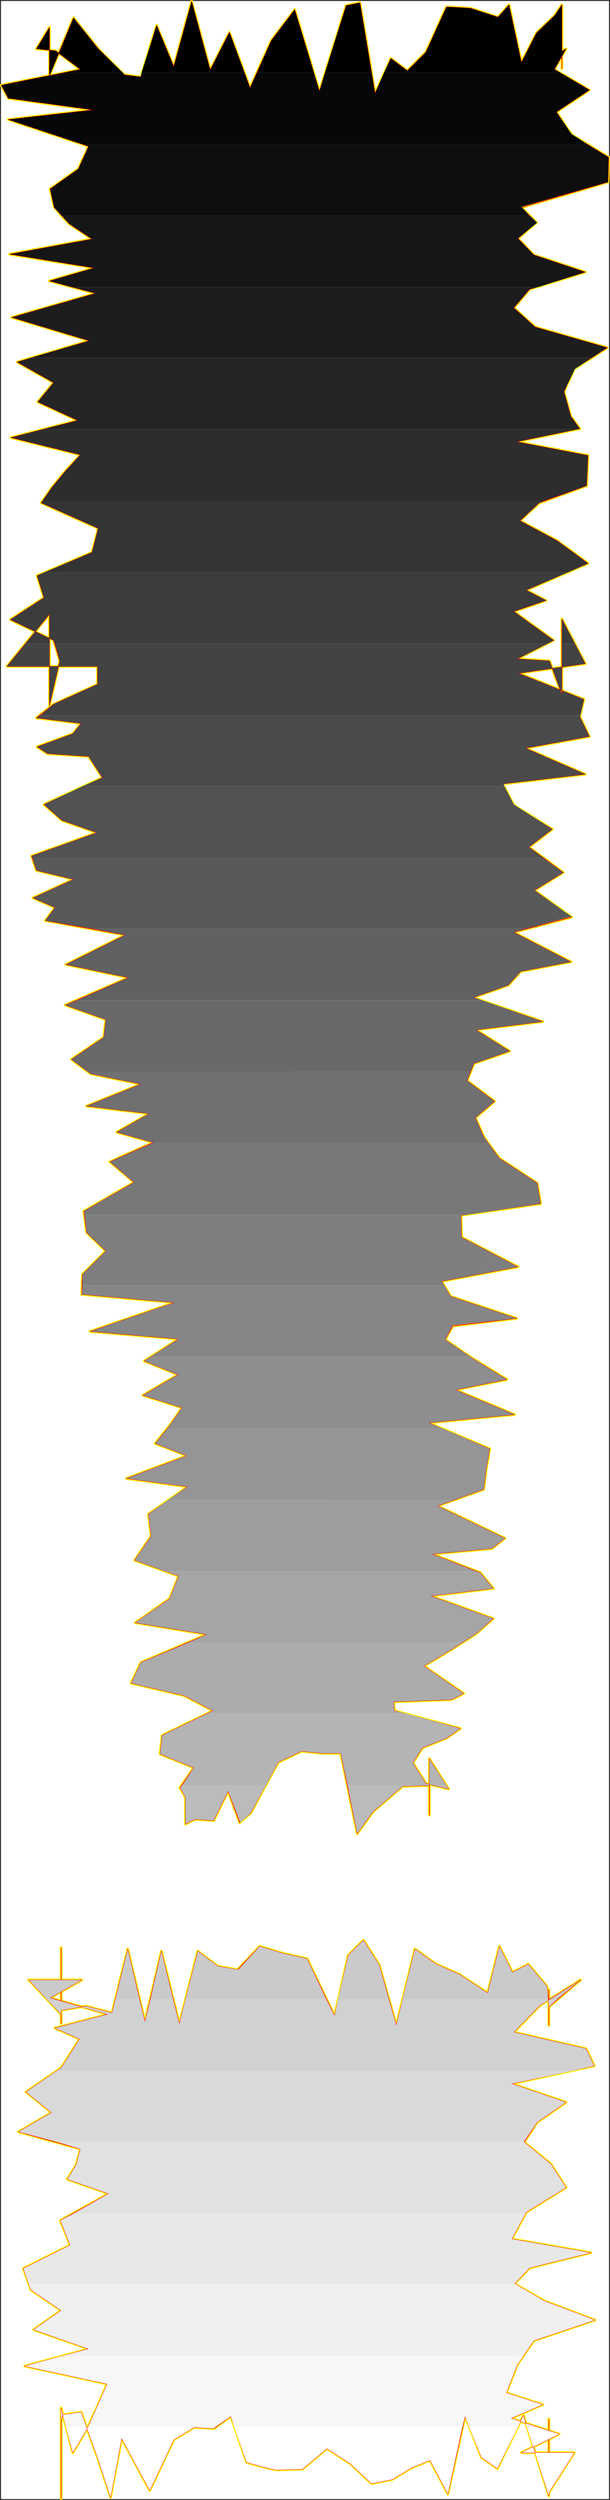 <?xml version="1.0" encoding="UTF-8" standalone="no"?>
<svg
   version="1.0"
   width="37.972mm"
   height="155.582mm"
   id="svg53"
   sodipodi:docname="Charcoal Normal Punc 01.wmf"
   xmlns:inkscape="http://www.inkscape.org/namespaces/inkscape"
   xmlns:sodipodi="http://sodipodi.sourceforge.net/DTD/sodipodi-0.dtd"
   xmlns="http://www.w3.org/2000/svg"
   xmlns:svg="http://www.w3.org/2000/svg">
  <rect width="100%" height="100%" fill="#333333" stroke="none"/>
  <sodipodi:namedview
     id="namedview53"
     pagecolor="#ffffff"
     bordercolor="#000000"
     borderopacity="0.25"
     inkscape:showpageshadow="2"
     inkscape:pageopacity="0.0"
     inkscape:pagecheckerboard="0"
     inkscape:deskcolor="#d1d1d1"
     inkscape:document-units="mm" />
  <defs
     id="defs1">
    <pattern
       id="WMFhbasepattern"
       patternUnits="userSpaceOnUse"
       width="6"
       height="6"
       x="0"
       y="0" />
  </defs>
  <path
     style="fill:#ffffff;fill-opacity:1;fill-rule:evenodd;stroke:#ffffff;stroke-width:0.162px;stroke-linecap:round;stroke-linejoin:round;stroke-miterlimit:4;stroke-dasharray:none;stroke-opacity:1"
     d="M 0.323,0.323 V 587.707 H 143.192 V 0.323 v 0 z"
     id="path1" />
  <path
     style="fill:none;stroke:#ffff00;stroke-width:0.646px;stroke-linecap:round;stroke-linejoin:round;stroke-miterlimit:4;stroke-dasharray:none;stroke-opacity:1"
     d="m 14.061,155.451 -1.455,-4.848 -10.182,-4.848 7.919,-5.171 -1.616,-5.171 12.929,-5.494 1.455,-5.656 -13.414,-5.979 2.586,-3.717 3.071,-3.717 3.556,-3.878 L 2.586,102.933 18.263,98.894 8.889,94.531 12.606,90.006 4.04,85.158 21.01,80.149 2.747,74.655 22.465,68.999 11.636,66.091 22.141,63.02 2.263,59.789 21.657,56.234 16.323,52.679 12.768,48.8 11.798,44.438 18.424,39.751 20.848,34.419 1.939,28.117 21.98,25.855 1.939,23.107 0.323,20.037 18.909,16.321 13.091,11.958 8.566,11.473 11.636,6.464 V 17.452 21.653 17.775 l 5.657,-13.574 5.818,7.272 6.141,6.14 3.879,0.485 3.717,-12.119 4.04,9.695 4.202,-15.351 4.364,16.159 4.525,-8.888 4.848,13.089 5.01,-11.15 5.495,-7.272 5.818,19.229 6.303,-20.199 3.232,-0.646 3.556,21.33 3.717,-8.241 3.879,2.909 4.364,-4.363 4.848,-10.665 5.657,0.323"
     id="path2" />
  <path
     style="fill:none;stroke:#ffff00;stroke-width:0.646px;stroke-linecap:round;stroke-linejoin:round;stroke-miterlimit:4;stroke-dasharray:none;stroke-opacity:1"
     d="m 110.707,1.939 6.465,2.101 2.586,-2.909 2.909,13.574 3.556,-6.948 4.364,-4.201 1.616,-2.424 v 6.302 4.686 4.04 -4.04 l 0.97,-0.646 -2.747,4.848 8.242,4.848 -7.758,5.171 3.556,5.333 8.727,5.333 -0.162,5.817 -20.364,5.979 3.556,3.555 -4.364,3.717 3.717,3.878 12.121,4.04 -13.091,4.04 -3.717,4.363 5.01,4.525 16.97,4.848 -7.758,5.009 -2.424,5.333 1.616,5.817 2.101,2.909 -14.869,3.07 16.808,3.232 -0.162,3.555 -0.162,3.555 -11.152,4.04 -4.525,4.201 8.727,4.686 7.273,5.333 -14.545,6.302 4.687,2.424 -7.596,2.585 4.202,3.07 5.172,3.717 -8.566,4.363 7.596,0.485 2.909,7.918 v -16.805 -0.97 l 5.495,10.503 -15.677,2.262 15.354,6.14 -0.97,4.04 2.263,4.686 -15.03,2.747 14.061,6.14 -19.394,2.262 2.586,5.009 9.05,5.656 -5.495,4.201"
     id="path3" />
  <path
     style="fill:none;stroke:#ffff00;stroke-width:0.646px;stroke-linecap:round;stroke-linejoin:round;stroke-miterlimit:4;stroke-dasharray:none;stroke-opacity:1"
     d="m 124.444,199.242 8.081,5.979 -6.788,4.201 8.727,6.302 -13.576,3.555 13.414,6.948 -11.798,2.262 -2.909,3.232 -8.242,2.909 16.323,5.656 -15.677,1.939 7.919,5.009 -8.404,2.909 -1.616,4.04 6.465,4.848 -4.525,3.878 2.101,4.686 3.556,4.848 8.889,5.817 0.808,4.848 -18.747,2.747 0.162,5.171 13.253,6.948 -17.939,3.393 2.101,3.555 15.515,5.171 -15.03,1.778 -1.778,3.232 6.626,4.525 7.919,4.848 -12.121,2.424 13.899,5.817 -20.202,1.939 14.384,6.14 -0.808,4.525 -0.646,5.009 -10.828,3.878 15.838,7.595 -3.071,2.424 -14.061,1.293 11.313,4.363 3.071,3.717 -14.707,1.778 14.707,5.332 -4.04,3.555 -5.495,3.555 -6.788,4.04 9.374,6.464 -2.909,1.454 -13.576,0.485 0.162,2.101 15.515,4.201 -3.232,2.262 -5.657,2.262 -2.263,3.555 3.071,4.848 5.333,1.293 -4.525,-7.11 v 13.25 -9.857"
     id="path4" />
  <path
     style="fill:none;stroke:#ffff00;stroke-width:0.646px;stroke-linecap:round;stroke-linejoin:round;stroke-miterlimit:4;stroke-dasharray:none;stroke-opacity:1"
     d="m 101.01,417.067 v -1.616 4.525 l -6.303,0.162 -6.949,5.979 -3.717,5.171 -3.879,-18.906 h -4.364 l -4.848,-0.485 -5.495,2.585 -6.465,11.958 -2.586,2.262 -2.747,-7.433 -3.394,6.948 -4.364,-0.323 -2.263,1.131 v -6.302 l -1.293,-2.262 3.232,-4.686 -7.919,-3.232 0.485,-4.363 11.96,-5.817 -6.788,-3.555 -12.444,-2.909 2.263,-4.848 15.515,-6.625 -16.808,-2.747 8.081,-5.656 2.101,-5.332 -10.343,-3.717 3.879,-5.656 -0.646,-5.171 9.212,-6.464 -14.384,-1.939 14.222,-5.333 -7.434,-2.909 3.394,-4.201 2.909,-4.201 -9.212,-2.909 8.242,-4.848 -7.919,-3.232 8.081,-5.171 -20.848,-1.778 19.879,-6.787 -21.818,-1.939 0.162,-4.686 5.495,-5.494 -4.525,-4.363 -0.646,-5.009 11.798,-6.787 -5.657,-4.848 10.182,-4.525 -8.566,-2.424 7.596,-4.363 -14.707,-1.778 12.768,-5.171 -11.798,-2.424 -4.525,-3.393 7.596,-5.171 0.485,-4.201"
     id="path5" />
  <path
     style="fill:none;stroke:#ffff00;stroke-width:0.646px;stroke-linecap:round;stroke-linejoin:round;stroke-miterlimit:4;stroke-dasharray:none;stroke-opacity:1"
     d="m 24.889,239.801 -9.535,-3.393 14.869,-6.464 -14.707,-3.07 13.899,-6.948 -18.747,-3.393 2.263,-3.07 -5.172,-2.262 9.535,-4.363 -8.727,-2.101 -1.131,-3.393 15.354,-5.494 -8.242,-2.909 -4.202,-3.717 13.737,-6.302 -3.232,-5.009 -9.697,-0.646 -2.424,-1.616 8.404,-3.07 1.939,-2.424 -10.505,-1.293 4.04,-3.232 10.343,-4.686 v -4.201 H 1.616 L 11.636,144.462 v 12.119 -8.888 18.26 l 2.424,-10.503"
     id="path6" />
  <path
     style="fill:none;stroke:#ffff00;stroke-width:0.646px;stroke-linecap:round;stroke-linejoin:round;stroke-miterlimit:4;stroke-dasharray:none;stroke-opacity:1"
     d="m 14.061,155.451 -1.455,-4.848 -10.182,-4.848 7.919,-5.171 -1.616,-5.171 12.929,-5.494 1.455,-5.656 -13.414,-5.979 2.586,-3.717 3.071,-3.717 3.556,-3.878 L 2.586,102.933 18.263,98.894 8.889,94.531 12.606,90.006 4.04,85.158 21.01,80.149 2.747,74.655 22.465,68.999 11.636,66.091 22.141,63.02 2.263,59.789 21.657,56.234 16.323,52.679 12.768,48.8 11.798,44.438 18.424,39.751 20.848,34.419 1.939,28.117 21.98,25.855 1.939,23.107 0.323,20.037 18.909,16.321 13.091,11.958 8.566,11.473 11.636,6.464 V 17.452 21.653 17.775 l 5.657,-13.574 5.818,7.272 6.141,6.14 3.879,0.485 3.717,-12.119 4.04,9.695 4.202,-15.351 4.364,16.159 4.525,-8.888 4.848,13.089 5.01,-11.15 5.495,-7.272 5.818,19.229 6.303,-20.199 3.232,-0.646 3.556,21.33 3.717,-8.241 3.879,2.909 4.364,-4.363 4.848,-10.665 5.657,0.323 6.465,2.101 2.586,-2.909 2.909,13.574 3.556,-6.948 4.364,-4.201 1.616,-2.424 v 6.302 4.686 4.04 -4.04 l 0.97,-0.646 -2.747,4.848 8.242,4.848 -7.758,5.171 3.556,5.333 8.727,5.333 -0.162,5.817 -20.364,5.979 3.556,3.555 -4.364,3.717 3.717,3.878 12.121,4.04 -13.091,4.04 -3.717,4.363 5.01,4.525 16.97,4.848 -7.758,5.009 -2.424,5.333 1.616,5.817 2.101,2.909 -14.869,3.07 16.808,3.232 -0.162,3.555 -0.162,3.555 -11.152,4.04 -4.525,4.201 8.727,4.686 7.273,5.333 -14.545,6.302 4.687,2.424 -7.596,2.585 4.202,3.07 5.172,3.717 -8.566,4.363 7.596,0.485 2.909,7.918 v -16.805 -0.97 l 5.495,10.503 -15.677,2.262 15.354,6.14 -0.97,4.04 2.263,4.686 -15.03,2.747 14.061,6.14 -19.394,2.262 2.586,5.009 9.05,5.656 -5.495,4.201 8.081,5.979 -6.788,4.201 8.727,6.302 -13.576,3.555 13.414,6.948 -11.798,2.262 -2.909,3.232 -8.242,2.909 16.323,5.656 -15.677,1.939 7.919,5.009 -8.404,2.909 -1.616,4.04 6.465,4.848 -4.525,3.878 2.101,4.686 3.556,4.848 8.889,5.817 0.808,4.848 -18.747,2.747 0.162,5.171 13.253,6.948 -17.939,3.393 2.101,3.555 15.515,5.171 -15.03,1.778 -1.778,3.232 6.626,4.525 7.919,4.848 -12.121,2.424 13.899,5.817 -20.202,1.939 14.384,6.14 -0.808,4.525 -0.646,5.009 -10.828,3.878 15.838,7.595 -3.071,2.424 -14.061,1.293 11.313,4.363 3.071,3.717 -14.707,1.778 14.707,5.332 -4.04,3.555 -5.495,3.555 -6.788,4.04 9.374,6.464 -2.909,1.454 -13.576,0.485 0.162,2.101 15.515,4.201 -3.232,2.262 -5.657,2.262 -2.263,3.555 3.071,4.848 5.333,1.293 -4.525,-7.11 v 13.25 -9.857 -1.616 4.525 l -6.303,0.162 -6.949,5.979 -3.717,5.171 -3.879,-18.906 h -4.364 l -4.848,-0.485 -5.495,2.585 -6.465,11.958 -2.586,2.262 -2.747,-7.433 -3.394,6.948 -4.364,-0.323 -2.263,1.131 v -6.302 l -1.293,-2.262 3.232,-4.686 -7.919,-3.232 0.485,-4.363 11.96,-5.817 -6.788,-3.555 -12.444,-2.909 2.263,-4.848 15.515,-6.625 -16.808,-2.747 8.081,-5.656 2.101,-5.332 -10.343,-3.717 3.879,-5.656 -0.646,-5.171 9.212,-6.464 -14.384,-1.939 14.222,-5.333 -7.434,-2.909 3.394,-4.201 2.909,-4.201 -9.212,-2.909 8.242,-4.848 -7.919,-3.232 8.081,-5.171 -20.848,-1.778 19.879,-6.787 -21.818,-1.939 0.162,-4.686 5.495,-5.494 -4.525,-4.363 -0.646,-5.009 11.798,-6.787 -5.657,-4.848 10.182,-4.525 -8.566,-2.424 7.596,-4.363 -14.707,-1.778 12.768,-5.171 -11.798,-2.424 -4.525,-3.393 7.596,-5.171 0.485,-4.201 -9.535,-3.393 14.869,-6.464 -14.707,-3.07 13.899,-6.948 -18.747,-3.393 2.263,-3.07 -5.172,-2.262 9.535,-4.363 -8.727,-2.101 -1.131,-3.393 15.354,-5.494 -8.242,-2.909 -4.202,-3.717 13.737,-6.302 -3.232,-5.009 -9.697,-0.646 -2.424,-1.616 8.404,-3.07 1.939,-2.424 -10.505,-1.293 4.04,-3.232 10.343,-4.686 v -4.201 H 1.616 L 11.636,144.462 v 12.119 -8.888 18.26 l 2.424,-10.503"
     id="path7" />
  <path
     style="fill:none;stroke:#ffff00;stroke-width:0.646px;stroke-linecap:round;stroke-linejoin:round;stroke-miterlimit:4;stroke-dasharray:none;stroke-opacity:1"
     d="m 17.131,576.88 3.556,-5.979 2.909,-6.464 1.616,-3.717 -19.394,-4.201 15.03,-4.04 -12.929,-4.525 6.465,-4.525 -7.111,-4.848 -1.778,-5.009 10.99,-5.494 -2.263,-5.817 11.313,-6.302 -9.697,-3.393 2.101,-3.393 0.97,-3.717 -14.545,-4.04 7.758,-4.525 -5.98,-4.848 8.242,-5.656 4.364,-6.787 -5.818,-2.585 12.444,-3.232 -13.576,-3.878 7.434,-4.201 H 6.788 l 7.596,8.08 v -15.674 17.775 -3.07 l 5.818,-0.97 6.141,1.616 3.717,-15.028 4.04,17.129 3.879,-16.644 4.202,17.129 4.364,-17.129 4.687,3.555 4.687,0.808 5.172,-5.494 5.333,1.616 5.818,1.293 6.465,13.412 3.232,-14.22 3.556,-3.555 3.717,5.817 4.04,14.22 4.364,-17.937 5.01,3.555 5.495,2.424 6.626,4.363 2.747,-10.988 3.071,6.14 3.717,-1.939 4.364,5.171 0.485,4.686 v -3.878 8.403 -4.363 l 7.434,-6.302"
     id="path8" />
  <path
     style="fill:none;stroke:#ffff00;stroke-width:0.646px;stroke-linecap:round;stroke-linejoin:round;stroke-miterlimit:4;stroke-dasharray:none;stroke-opacity:1"
     d="m 136.566,465.706 -9.535,5.979 -6.141,6.302 16.97,3.878 1.939,4.04 -19.394,4.201 12.768,4.363 -6.788,4.686 -3.071,4.686 6.303,5.171 3.556,5.494 -9.374,5.817 -3.394,6.302 18.586,3.232 -14.384,3.555 -3.556,3.717 6.949,4.04 11.96,4.525 -14.384,4.848 -3.879,5.656 -2.586,6.625 8.566,2.747 -7.434,3.232 11.313,3.717 -8.889,4.363 h 12.444 l -5.98,9.372 v -4.04 -13.25 18.098 l -5.98,-18.906 -6.141,12.443 -3.717,-2.585 -3.879,-9.695 -4.04,18.26 -4.202,-7.918 -4.364,1.778 -4.525,2.747 -4.848,0.97 -5.01,-4.686 -5.495,-3.555 -5.818,4.848 -6.303,0.162 -3.394,-0.808 -3.394,-0.97 -3.717,-10.827 -4.04,2.909 -4.525,-0.323 -4.848,2.909 -5.657,11.958 -6.626,-12.281 -2.586,13.897 -3.071,-9.372 -3.879,-10.665 -4.364,0.646 -0.323,1.454 v -0.646 18.906 -21.33 l 2.747,10.503"
     id="path9" />
  <path
     style="fill:none;stroke:#ffff00;stroke-width:0.646px;stroke-linecap:round;stroke-linejoin:round;stroke-miterlimit:4;stroke-dasharray:none;stroke-opacity:1"
     d="m 17.131,576.88 3.556,-5.979 2.909,-6.464 1.616,-3.717 -19.394,-4.201 15.03,-4.04 -12.929,-4.525 6.465,-4.525 -7.111,-4.848 -1.778,-5.009 10.99,-5.494 -2.263,-5.817 11.313,-6.302 -9.697,-3.393 2.101,-3.393 0.97,-3.717 -14.545,-4.04 7.758,-4.525 -5.98,-4.848 8.242,-5.656 4.364,-6.787 -5.818,-2.585 12.444,-3.232 -13.576,-3.878 7.434,-4.201 H 6.788 l 7.596,8.08 v -15.674 17.775 -3.07 l 5.818,-0.97 6.141,1.616 3.717,-15.028 4.04,17.129 3.879,-16.644 4.202,17.129 4.364,-17.129 4.687,3.555 4.687,0.808 5.172,-5.494 5.333,1.616 5.818,1.293 6.465,13.412 3.232,-14.22 3.556,-3.555 3.717,5.817 4.04,14.22 4.364,-17.937 5.01,3.555 5.495,2.424 6.626,4.363 2.747,-10.988 3.071,6.14 3.717,-1.939 4.364,5.171 0.485,4.686 v -3.878 8.403 -4.363 l 7.434,-6.302 -9.535,5.979 -6.141,6.302 16.97,3.878 1.939,4.04 -19.394,4.201 12.768,4.363 -6.788,4.686 -3.071,4.686 6.303,5.171 3.556,5.494 -9.374,5.817 -3.394,6.302 18.586,3.232 -14.384,3.555 -3.556,3.717 6.949,4.04 11.96,4.525 -14.384,4.848 -3.879,5.656 -2.586,6.625 8.566,2.747 -7.434,3.232 11.313,3.717 -8.889,4.363 h 12.444 l -5.98,9.372 v -4.04 -13.25 18.098 l -5.98,-18.906 -6.141,12.443 -3.717,-2.585 -3.879,-9.695 -4.04,18.26 -4.202,-7.918 -4.364,1.778 -4.525,2.747 -4.848,0.97 -5.01,-4.686 -5.495,-3.555 -5.818,4.848 -6.303,0.162 -3.394,-0.808 -3.394,-0.97 -3.717,-10.827 -4.04,2.909 -4.525,-0.323 -4.848,2.909 -5.657,11.958 -6.626,-12.281 -2.586,13.897 -3.071,-9.372 -3.879,-10.665 -4.364,0.646 -0.323,1.454 v -0.646 18.906 -21.33 l 2.747,10.503"
     id="path10" />
  <path
     style="fill:none;stroke:#ff0000;stroke-width:0.162px;stroke-linecap:round;stroke-linejoin:round;stroke-miterlimit:4;stroke-dasharray:none;stroke-opacity:1"
     d="m 14.061,155.451 -1.455,-4.848 -10.182,-4.848 7.919,-5.171 -1.616,-5.171 12.929,-5.494 1.455,-5.656 -13.414,-5.979 2.586,-3.717 3.071,-3.717 3.556,-3.878 L 2.586,102.933 18.263,98.894 8.889,94.531 12.606,90.006 4.04,85.158 21.01,80.149 2.747,74.655 22.465,68.999 11.636,66.091 22.141,63.02 2.263,59.789 21.657,56.234 16.323,52.679 12.768,48.8 11.798,44.438 18.424,39.751 20.848,34.419 1.939,28.117 21.98,25.855 1.939,23.107 0.323,20.037 18.909,16.321 13.091,11.958 8.566,11.473 11.636,6.464 V 17.452 21.653 17.775 l 5.657,-13.574 5.818,7.272 6.141,6.14 3.879,0.485 3.717,-12.119 4.04,9.695 4.202,-15.351 4.364,16.159 4.525,-8.888 4.848,13.089 5.01,-11.15 5.495,-7.272 5.818,19.229 6.303,-20.199 3.232,-0.646 3.556,21.33 3.717,-8.241 3.879,2.909 4.364,-4.363 4.848,-10.665 5.657,0.323"
     id="path11" />
  <path
     style="fill:none;stroke:#ff0000;stroke-width:0.162px;stroke-linecap:round;stroke-linejoin:round;stroke-miterlimit:4;stroke-dasharray:none;stroke-opacity:1"
     d="m 110.707,1.939 6.465,2.101 2.586,-2.909 2.909,13.574 3.556,-6.948 4.364,-4.201 1.616,-2.424 v 6.302 4.686 4.04 -4.04 l 0.97,-0.646 -2.747,4.848 8.242,4.848 -7.758,5.171 3.556,5.333 8.727,5.333 -0.162,5.817 -20.364,5.979 3.556,3.555 -4.364,3.717 3.717,3.878 12.121,4.04 -13.091,4.04 -3.717,4.363 5.01,4.525 16.97,4.848 -7.758,5.009 -2.424,5.333 1.616,5.817 2.101,2.909 -14.869,3.07 16.808,3.232 -0.162,3.555 -0.162,3.555 -11.152,4.04 -4.525,4.201 8.727,4.686 7.273,5.333 -14.545,6.302 4.687,2.424 -7.596,2.585 4.202,3.07 5.172,3.717 -8.566,4.363 7.596,0.485 2.909,7.918 v -16.805 -0.97 l 5.495,10.503 -15.677,2.262 15.354,6.14 -0.97,4.04 2.263,4.686 -15.03,2.747 14.061,6.14 -19.394,2.262 2.586,5.009 9.05,5.656 -5.495,4.201"
     id="path12" />
  <path
     style="fill:none;stroke:#ff0000;stroke-width:0.162px;stroke-linecap:round;stroke-linejoin:round;stroke-miterlimit:4;stroke-dasharray:none;stroke-opacity:1"
     d="m 124.444,199.242 8.081,5.979 -6.788,4.201 8.727,6.302 -13.576,3.555 13.414,6.948 -11.798,2.262 -2.909,3.232 -8.242,2.909 16.323,5.656 -15.677,1.939 7.919,5.009 -8.404,2.909 -1.616,4.04 6.465,4.848 -4.525,3.878 2.101,4.686 3.556,4.848 8.889,5.817 0.808,4.848 -18.747,2.747 0.162,5.171 13.253,6.948 -17.939,3.393 2.101,3.555 15.515,5.171 -15.03,1.778 -1.778,3.232 6.626,4.525 7.919,4.848 -12.121,2.424 13.899,5.817 -20.202,1.939 14.384,6.14 -0.808,4.525 -0.646,5.009 -10.828,3.878 15.838,7.595 -3.071,2.424 -14.061,1.293 11.313,4.363 3.071,3.717 -14.707,1.778 14.707,5.332 -4.04,3.555 -5.495,3.555 -6.788,4.04 9.374,6.464 -2.909,1.454 -13.576,0.485 0.162,2.101 15.515,4.201 -3.232,2.262 -5.657,2.262 -2.263,3.555 3.071,4.848 5.333,1.293 -4.525,-7.11 v 13.25 -9.857"
     id="path13" />
  <path
     style="fill:none;stroke:#ff0000;stroke-width:0.162px;stroke-linecap:round;stroke-linejoin:round;stroke-miterlimit:4;stroke-dasharray:none;stroke-opacity:1"
     d="m 101.01,417.067 v -1.616 4.525 l -6.303,0.162 -6.949,5.979 -3.717,5.171 -3.879,-18.906 h -4.364 l -4.848,-0.485 -5.495,2.585 -6.465,11.958 -2.586,2.262 -2.747,-7.433 -3.394,6.948 -4.364,-0.323 -2.263,1.131 v -6.302 l -1.293,-2.262 3.232,-4.686 -7.919,-3.232 0.485,-4.363 11.96,-5.817 -6.788,-3.555 -12.444,-2.909 2.263,-4.848 15.515,-6.625 -16.808,-2.747 8.081,-5.656 2.101,-5.332 -10.343,-3.717 3.879,-5.656 -0.646,-5.171 9.212,-6.464 -14.384,-1.939 14.222,-5.333 -7.434,-2.909 3.394,-4.201 2.909,-4.201 -9.212,-2.909 8.242,-4.848 -7.919,-3.232 8.081,-5.171 -20.848,-1.778 19.879,-6.787 -21.818,-1.939 0.162,-4.686 5.495,-5.494 -4.525,-4.363 -0.646,-5.009 11.798,-6.787 -5.657,-4.848 10.182,-4.525 -8.566,-2.424 7.596,-4.363 -14.707,-1.778 12.768,-5.171 -11.798,-2.424 -4.525,-3.393 7.596,-5.171 0.485,-4.201"
     id="path14" />
  <path
     style="fill:none;stroke:#ff0000;stroke-width:0.162px;stroke-linecap:round;stroke-linejoin:round;stroke-miterlimit:4;stroke-dasharray:none;stroke-opacity:1"
     d="m 24.889,239.801 -9.535,-3.393 14.869,-6.464 -14.707,-3.07 13.899,-6.948 -18.747,-3.393 2.263,-3.07 -5.172,-2.262 9.535,-4.363 -8.727,-2.101 -1.131,-3.393 15.354,-5.494 -8.242,-2.909 -4.202,-3.717 13.737,-6.302 -3.232,-5.009 -9.697,-0.646 -2.424,-1.616 8.404,-3.07 1.939,-2.424 -10.505,-1.293 4.04,-3.232 10.343,-4.686 v -4.201 H 1.616 L 11.636,144.462 v 12.119 -8.888 18.26 l 2.424,-10.503"
     id="path15" />
  <path
     style="fill:none;stroke:#ff0000;stroke-width:0.162px;stroke-linecap:round;stroke-linejoin:round;stroke-miterlimit:4;stroke-dasharray:none;stroke-opacity:1"
     d="m 14.061,155.451 -1.455,-4.848 -10.182,-4.848 7.919,-5.171 -1.616,-5.171 12.929,-5.494 1.455,-5.656 -13.414,-5.979 2.586,-3.717 3.071,-3.717 3.556,-3.878 L 2.586,102.933 18.263,98.894 8.889,94.531 12.606,90.006 4.04,85.158 21.01,80.149 2.747,74.655 22.465,68.999 11.636,66.091 22.141,63.02 2.263,59.789 21.657,56.234 16.323,52.679 12.768,48.8 11.798,44.438 18.424,39.751 20.848,34.419 1.939,28.117 21.98,25.855 1.939,23.107 0.323,20.037 18.909,16.321 13.091,11.958 8.566,11.473 11.636,6.464 V 17.452 21.653 17.775 l 5.657,-13.574 5.818,7.272 6.141,6.14 3.879,0.485 3.717,-12.119 4.04,9.695 4.202,-15.351 4.364,16.159 4.525,-8.888 4.848,13.089 5.01,-11.15 5.495,-7.272 5.818,19.229 6.303,-20.199 3.232,-0.646 3.556,21.33 3.717,-8.241 3.879,2.909 4.364,-4.363 4.848,-10.665 5.657,0.323 6.465,2.101 2.586,-2.909 2.909,13.574 3.556,-6.948 4.364,-4.201 1.616,-2.424 v 6.302 4.686 4.04 -4.04 l 0.97,-0.646 -2.747,4.848 8.242,4.848 -7.758,5.171 3.556,5.333 8.727,5.333 -0.162,5.817 -20.364,5.979 3.556,3.555 -4.364,3.717 3.717,3.878 12.121,4.04 -13.091,4.04 -3.717,4.363 5.01,4.525 16.97,4.848 -7.758,5.009 -2.424,5.333 1.616,5.817 2.101,2.909 -14.869,3.07 16.808,3.232 -0.162,3.555 -0.162,3.555 -11.152,4.04 -4.525,4.201 8.727,4.686 7.273,5.333 -14.545,6.302 4.687,2.424 -7.596,2.585 4.202,3.07 5.172,3.717 -8.566,4.363 7.596,0.485 2.909,7.918 v -16.805 -0.97 l 5.495,10.503 -15.677,2.262 15.354,6.14 -0.97,4.04 2.263,4.686 -15.03,2.747 14.061,6.14 -19.394,2.262 2.586,5.009 9.05,5.656 -5.495,4.201 8.081,5.979 -6.788,4.201 8.727,6.302 -13.576,3.555 13.414,6.948 -11.798,2.262 -2.909,3.232 -8.242,2.909 16.323,5.656 -15.677,1.939 7.919,5.009 -8.404,2.909 -1.616,4.04 6.465,4.848 -4.525,3.878 2.101,4.686 3.556,4.848 8.889,5.817 0.808,4.848 -18.747,2.747 0.162,5.171 13.253,6.948 -17.939,3.393 2.101,3.555 15.515,5.171 -15.03,1.778 -1.778,3.232 6.626,4.525 7.919,4.848 -12.121,2.424 13.899,5.817 -20.202,1.939 14.384,6.14 -0.808,4.525 -0.646,5.009 -10.828,3.878 15.838,7.595 -3.071,2.424 -14.061,1.293 11.313,4.363 3.071,3.717 -14.707,1.778 14.707,5.332 -4.04,3.555 -5.495,3.555 -6.788,4.04 9.374,6.464 -2.909,1.454 -13.576,0.485 0.162,2.101 15.515,4.201 -3.232,2.262 -5.657,2.262 -2.263,3.555 3.071,4.848 5.333,1.293 -4.525,-7.11 v 13.25 -9.857 -1.616 4.525 l -6.303,0.162 -6.949,5.979 -3.717,5.171 -3.879,-18.906 h -4.364 l -4.848,-0.485 -5.495,2.585 -6.465,11.958 -2.586,2.262 -2.747,-7.433 -3.394,6.948 -4.364,-0.323 -2.263,1.131 v -6.302 l -1.293,-2.262 3.232,-4.686 -7.919,-3.232 0.485,-4.363 11.96,-5.817 -6.788,-3.555 -12.444,-2.909 2.263,-4.848 15.515,-6.625 -16.808,-2.747 8.081,-5.656 2.101,-5.332 -10.343,-3.717 3.879,-5.656 -0.646,-5.171 9.212,-6.464 -14.384,-1.939 14.222,-5.333 -7.434,-2.909 3.394,-4.201 2.909,-4.201 -9.212,-2.909 8.242,-4.848 -7.919,-3.232 8.081,-5.171 -20.848,-1.778 19.879,-6.787 -21.818,-1.939 0.162,-4.686 5.495,-5.494 -4.525,-4.363 -0.646,-5.009 11.798,-6.787 -5.657,-4.848 10.182,-4.525 -8.566,-2.424 7.596,-4.363 -14.707,-1.778 12.768,-5.171 -11.798,-2.424 -4.525,-3.393 7.596,-5.171 0.485,-4.201 -9.535,-3.393 14.869,-6.464 -14.707,-3.07 13.899,-6.948 -18.747,-3.393 2.263,-3.07 -5.172,-2.262 9.535,-4.363 -8.727,-2.101 -1.131,-3.393 15.354,-5.494 -8.242,-2.909 -4.202,-3.717 13.737,-6.302 -3.232,-5.009 -9.697,-0.646 -2.424,-1.616 8.404,-3.07 1.939,-2.424 -10.505,-1.293 4.04,-3.232 10.343,-4.686 v -4.201 H 1.616 L 11.636,144.462 v 12.119 -8.888 18.26 l 2.424,-10.503"
     id="path16" />
  <path
     style="fill:none;stroke:#ff0000;stroke-width:0.162px;stroke-linecap:round;stroke-linejoin:round;stroke-miterlimit:4;stroke-dasharray:none;stroke-opacity:1"
     d="m 17.131,576.88 3.556,-5.979 2.909,-6.464 1.616,-3.717 -19.394,-4.201 15.03,-4.04 -12.929,-4.525 6.465,-4.525 -7.111,-4.848 -1.778,-5.009 10.99,-5.494 -2.263,-5.817 11.313,-6.302 -9.697,-3.393 2.101,-3.393 0.97,-3.717 -14.545,-4.04 7.758,-4.525 -5.98,-4.848 8.242,-5.656 4.364,-6.787 -5.818,-2.585 12.444,-3.232 -13.576,-3.878 7.434,-4.201 H 6.788 l 7.596,8.08 v -15.674 17.775 -3.07 l 5.818,-0.97 6.141,1.616 3.717,-15.028 4.04,17.129 3.879,-16.644 4.202,17.129 4.364,-17.129 4.687,3.555 4.687,0.808 5.172,-5.494 5.333,1.616 5.818,1.293 6.465,13.412 3.232,-14.22 3.556,-3.555 3.717,5.817 4.04,14.22 4.364,-17.937 5.01,3.555 5.495,2.424 6.626,4.363 2.747,-10.988 3.071,6.14 3.717,-1.939 4.364,5.171 0.485,4.686 v -3.878 8.403 -4.363 l 7.434,-6.302"
     id="path17" />
  <path
     style="fill:none;stroke:#ff0000;stroke-width:0.162px;stroke-linecap:round;stroke-linejoin:round;stroke-miterlimit:4;stroke-dasharray:none;stroke-opacity:1"
     d="m 136.566,465.706 -9.535,5.979 -6.141,6.302 16.97,3.878 1.939,4.04 -19.394,4.201 12.768,4.363 -6.788,4.686 -3.071,4.686 6.303,5.171 3.556,5.494 -9.374,5.817 -3.394,6.302 18.586,3.232 -14.384,3.555 -3.556,3.717 6.949,4.04 11.96,4.525 -14.384,4.848 -3.879,5.656 -2.586,6.625 8.566,2.747 -7.434,3.232 11.313,3.717 -8.889,4.363 h 12.444 l -5.98,9.372 v -4.04 -13.25 18.098 l -5.98,-18.906 -6.141,12.443 -3.717,-2.585 -3.879,-9.695 -4.04,18.26 -4.202,-7.918 -4.364,1.778 -4.525,2.747 -4.848,0.97 -5.01,-4.686 -5.495,-3.555 -5.818,4.848 -6.303,0.162 -3.394,-0.808 -3.394,-0.97 -3.717,-10.827 -4.04,2.909 -4.525,-0.323 -4.848,2.909 -5.657,11.958 -6.626,-12.281 -2.586,13.897 -3.071,-9.372 -3.879,-10.665 -4.364,0.646 -0.323,1.454 v -0.646 18.906 -21.33 l 2.747,10.503"
     id="path18" />
  <path
     style="fill:none;stroke:#ff0000;stroke-width:0.162px;stroke-linecap:round;stroke-linejoin:round;stroke-miterlimit:4;stroke-dasharray:none;stroke-opacity:1"
     d="m 17.131,576.88 3.556,-5.979 2.909,-6.464 1.616,-3.717 -19.394,-4.201 15.03,-4.04 -12.929,-4.525 6.465,-4.525 -7.111,-4.848 -1.778,-5.009 10.99,-5.494 -2.263,-5.817 11.313,-6.302 -9.697,-3.393 2.101,-3.393 0.97,-3.717 -14.545,-4.04 7.758,-4.525 -5.98,-4.848 8.242,-5.656 4.364,-6.787 -5.818,-2.585 12.444,-3.232 -13.576,-3.878 7.434,-4.201 H 6.788 l 7.596,8.08 v -15.674 17.775 -3.07 l 5.818,-0.97 6.141,1.616 3.717,-15.028 4.04,17.129 3.879,-16.644 4.202,17.129 4.364,-17.129 4.687,3.555 4.687,0.808 5.172,-5.494 5.333,1.616 5.818,1.293 6.465,13.412 3.232,-14.22 3.556,-3.555 3.717,5.817 4.04,14.22 4.364,-17.937 5.01,3.555 5.495,2.424 6.626,4.363 2.747,-10.988 3.071,6.14 3.717,-1.939 4.364,5.171 0.485,4.686 v -3.878 8.403 -4.363 l 7.434,-6.302 -9.535,5.979 -6.141,6.302 16.97,3.878 1.939,4.04 -19.394,4.201 12.768,4.363 -6.788,4.686 -3.071,4.686 6.303,5.171 3.556,5.494 -9.374,5.817 -3.394,6.302 18.586,3.232 -14.384,3.555 -3.556,3.717 6.949,4.04 11.96,4.525 -14.384,4.848 -3.879,5.656 -2.586,6.625 8.566,2.747 -7.434,3.232 11.313,3.717 -8.889,4.363 h 12.444 l -5.98,9.372 v -4.04 -13.25 18.098 l -5.98,-18.906 -6.141,12.443 -3.717,-2.585 -3.879,-9.695 -4.04,18.26 -4.202,-7.918 -4.364,1.778 -4.525,2.747 -4.848,0.97 -5.01,-4.686 -5.495,-3.555 -5.818,4.848 -6.303,0.162 -3.394,-0.808 -3.394,-0.97 -3.717,-10.827 -4.04,2.909 -4.525,-0.323 -4.848,2.909 -5.657,11.958 -6.626,-12.281 -2.586,13.897 -3.071,-9.372 -3.879,-10.665 -4.364,0.646 -0.323,1.454 v -0.646 18.906 -21.33 l 2.747,10.503"
     id="path19" />
  <path
     style="fill:#000000;fill-opacity:1;fill-rule:evenodd;stroke:none"
     d="m 14.869,17.129 4.04,-0.808 -5.818,-4.363 -4.525,-0.485 3.071,-5.009 v 10.665 h 0.323 l 5.333,-12.927 5.818,7.272 5.818,5.656 z m 18.424,0 3.556,-11.15 4.04,9.695 4.202,-15.351 4.364,16.159 4.525,-8.888 3.556,9.534 z m 27.152,0 3.394,-7.595 5.495,-7.272 4.525,14.866 z m 16,0 5.01,-15.836 3.232,-0.646 2.747,16.482 z m 13.899,0 1.616,-3.393 3.879,2.909 4.364,-4.363 4.848,-10.665 5.657,0.323 6.465,2.101 2.586,-2.909 2.909,13.574 3.556,-6.948 4.364,-4.201 1.616,-2.424 v 6.302 4.686 4.04 -4.04 l 0.97,-0.646 -2.747,4.848 1.455,0.808 z"
     id="path20" />
  <path
     style="fill:#070707;fill-opacity:1;fill-rule:evenodd;stroke:none"
     d="M 19.394,33.934 1.939,28.117 21.98,25.855 1.939,23.107 0.323,20.037 14.869,17.129 h 14.061 l 0.323,0.485 3.879,0.485 0.162,-0.97 h 24.242 l 1.293,3.555 1.616,-3.555 h 13.414 l 1.293,4.363 1.293,-4.363 h 10.99 l 0.808,4.848 2.101,-4.848 h 41.535 l 6.788,4.04 -7.758,5.171 3.556,5.171 3.717,2.424 z M 11.636,17.129 v 0.323 4.201 -3.878 l 0.323,-0.646 z"
     id="path21" />
  <path
     style="fill:#0e0e0e;fill-opacity:1;fill-rule:evenodd;stroke:none"
     d="m 14.545,50.74 -1.778,-1.939 -0.97,-4.363 6.626,-4.686 2.424,-5.333 -1.455,-0.485 H 138.182 l 5.01,3.07 v 0.162 l -0.162,5.656 -20.364,5.817 1.939,2.101 z"
     id="path22" />
  <path
     style="fill:#161616;fill-opacity:1;fill-rule:evenodd;stroke:none"
     d="M 16.97,67.545 11.636,66.091 22.141,63.02 2.263,59.789 21.657,56.234 16.323,52.679 14.545,50.74 H 124.606 l 1.778,1.616 -4.525,3.717 3.717,3.878 12.121,4.04 -11.152,3.555 z"
     id="path23" />
  <path
     style="fill:#1d1d1d;fill-opacity:1;fill-rule:evenodd;stroke:none"
     d="M 7.111,84.189 21.01,80.149 2.747,74.655 22.465,68.999 16.97,67.545 h 109.576 l -1.939,0.485 -3.717,4.363 5.01,4.525 16.97,4.848 -3.717,2.424 z"
     id="path24" />
  <path
     style="fill:#252525;fill-opacity:1;fill-rule:evenodd;stroke:none"
     d="M 10.02,100.994 18.263,98.894 8.889,94.531 12.606,90.006 4.04,85.158 7.111,84.189 H 139.151 l -3.879,2.585 -2.586,5.333 1.616,5.817 2.101,2.909 -0.646,0.162 z"
     id="path25" />
  <path
     style="fill:#2d2d2d;fill-opacity:1;fill-rule:evenodd;stroke:none"
     d="m 10.02,117.8 2.263,-3.232 3.071,-3.717 3.556,-3.878 -16.323,-4.04 7.434,-1.939 H 135.758 l -14.222,2.909 16.808,3.232 -0.162,3.393 -0.162,3.717 -10.02,3.555 z"
     id="path26" />
  <path
     style="fill:#343434;fill-opacity:1;fill-rule:evenodd;stroke:none"
     d="m 10.505,134.605 11.152,-4.686 1.455,-5.656 -13.414,-5.979 0.323,-0.485 H 128 l -1.131,0.485 -4.525,4.201 8.727,4.686 7.273,5.333 -4.687,2.101 z"
     id="path27" />
  <path
     style="fill:#3c3c3c;fill-opacity:1;fill-rule:evenodd;stroke:none"
     d="m 12.929,151.411 -0.323,-0.808 -10.182,-4.848 7.919,-5.171 -1.616,-5.171 1.778,-0.808 H 133.657 l -9.859,4.201 4.687,2.424 -7.596,2.585 4.202,3.07 5.172,3.717 -1.455,0.808 z m 119.273,0 v -4.848 -0.97 l 3.071,5.817 z m -126.222,0 5.657,-6.948 v 6.948 z m 5.657,0 v -3.717 z"
     id="path28" />
  <path
     style="fill:#434343;fill-opacity:1;fill-rule:evenodd;stroke:none"
     d="m 12.929,151.411 1.131,4.04 -2.424,10.503 v -14.543 H 5.98 l -4.364,5.333 H 22.949 v 4.201 l -10.343,4.686 -3.071,2.585 H 136.566 l 0.808,-3.717 -15.354,-6.14 15.677,-2.262 -2.424,-4.686 h -3.071 v 11.958 l -2.909,-7.918 -7.596,-0.485 7.111,-3.555 z m -1.293,0 v 5.171 z"
     id="path29" />
  <path
     style="fill:#4a4a4a;fill-opacity:1;fill-rule:evenodd;stroke:none"
     d="m 136.566,168.216 -0.162,0.323 2.263,4.686 -15.03,2.747 14.061,6.14 -19.232,2.262 0.162,0.485 H 19.556 l 4.525,-1.939 -3.232,-5.009 -9.697,-0.646 -2.424,-1.616 8.404,-3.07 1.939,-2.424 -10.505,-1.293 0.97,-0.646 z"
     id="path30" />
  <path
     style="fill:#525252;fill-opacity:1;fill-rule:evenodd;stroke:none"
     d="m 118.626,184.86 2.263,4.363 9.05,5.817 -5.495,4.201 3.232,2.424 H 7.596 l -0.162,-0.323 15.354,-5.494 -8.242,-2.909 -4.202,-3.717 9.212,-4.363 z"
     id="path31" />
  <path
     style="fill:#595959;fill-opacity:1;fill-rule:evenodd;stroke:none"
     d="m 127.677,201.666 4.848,3.555 -6.788,4.201 8.727,6.14 -10.828,2.909 H 21.98 l -11.313,-1.939 2.263,-3.07 -5.172,-2.262 9.535,-4.363 -8.727,-2.101 -0.97,-3.07 z"
     id="path32" />
  <path
     style="fill:#616161;fill-opacity:1;fill-rule:evenodd;stroke:none"
     d="m 123.636,218.471 -2.747,0.808 13.414,6.948 -11.798,2.262 -2.909,3.232 -8.242,2.909 2.101,0.646 H 18.101 l 12.121,-5.333 -14.707,-3.07 13.899,-6.948 -7.434,-1.454 z"
     id="path33" />
  <path
     style="fill:#696969;fill-opacity:1;fill-rule:evenodd;stroke:none"
     d="m 113.455,235.277 14.222,5.009 -15.677,1.939 7.919,5.009 -8.404,2.909 -0.808,1.939 H 20.687 l -3.879,-2.909 7.596,-5.171 0.485,-4.201 -9.535,-3.393 2.747,-1.131 z"
     id="path34" />
  <path
     style="fill:#707070;fill-opacity:1;fill-rule:evenodd;stroke:none"
     d="m 110.707,252.082 -0.808,2.101 6.465,4.848 -4.525,3.878 2.101,4.686 0.97,1.293 H 35.879 l 0.162,-0.162 -8.566,-2.424 7.596,-4.363 -14.707,-1.778 12.768,-5.171 -11.798,-2.424 -0.646,-0.485 z"
     id="path35" />
  <path
     style="fill:#787878;fill-opacity:1;fill-rule:evenodd;stroke:none"
     d="m 114.909,268.888 2.586,3.555 8.889,5.817 0.808,4.848 -17.131,2.585 H 19.879 l -0.162,-0.808 11.798,-6.787 -5.657,-4.848 10.02,-4.363 z"
     id="path36" />
  <path
     style="fill:#7f7f7f;fill-opacity:1;fill-rule:evenodd;stroke:none"
     d="m 110.061,285.693 -1.616,0.162 0.162,5.171 13.253,6.948 -17.939,3.393 0.646,0.97 H 19.394 v -2.585 l 5.495,-5.494 -4.525,-4.363 -0.485,-4.201 z"
     id="path37" />
  <path
     style="fill:#868686;fill-opacity:1;fill-rule:evenodd;stroke:none"
     d="m 104.566,302.337 1.455,2.585 15.515,5.171 -15.03,1.616 -1.778,3.393 5.98,4.04 H 35.394 l 6.626,-4.201 -20.848,-1.778 19.879,-6.787 -21.818,-1.939 0.162,-2.101 z"
     id="path38" />
  <path
     style="fill:#8e8e8e;fill-opacity:1;fill-rule:evenodd;stroke:none"
     d="m 110.707,319.142 0.646,0.485 7.919,4.848 -12.121,2.424 13.899,5.817 -20.202,1.939 3.232,1.293 H 39.434 l 0.485,-0.646 2.909,-4.201 -9.212,-2.909 8.242,-4.848 -7.919,-3.232 1.455,-0.97 z"
     id="path39" />
  <path
     style="fill:#959595;fill-opacity:1;fill-rule:evenodd;stroke:none"
     d="m 104.081,335.948 11.152,4.848 -0.808,4.525 -0.646,5.009 -6.788,2.424 H 39.596 l 4.525,-3.07 -14.384,-1.939 14.222,-5.333 -7.434,-2.909 2.909,-3.555 z"
     id="path40" />
  <path
     style="fill:#9d9d9d;fill-opacity:1;fill-rule:evenodd;stroke:none"
     d="m 106.99,352.753 -4.04,1.454 15.838,7.595 -3.071,2.424 -14.061,1.293 10.343,4.04 H 38.788 l -7.111,-2.585 3.879,-5.656 -0.646,-5.171 4.687,-3.393 z"
     id="path41" />
  <path
     style="fill:#a5a5a5;fill-opacity:1;fill-rule:evenodd;stroke:none"
     d="m 112,369.559 0.97,0.323 3.071,3.717 -14.707,1.778 14.707,5.332 -4.04,3.555 -3.232,2.101 H 44.283 l 4.364,-1.939 -16.808,-2.747 8.081,-5.656 2.101,-5.332 -3.232,-1.131 z"
     id="path42" />
  <path
     style="fill:#acacac;fill-opacity:1;fill-rule:evenodd;stroke:none"
     d="m 108.768,386.364 -2.263,1.454 -6.788,4.04 9.374,6.464 -2.909,1.454 -13.576,0.485 0.162,2.101 2.747,0.646 H 48.808 l 1.293,-0.646 -6.788,-3.555 -12.444,-2.909 2.263,-4.848 11.152,-4.686 z"
     id="path43" />
  <path
     style="fill:#b4b4b4;fill-opacity:1;fill-rule:evenodd;stroke:none"
     d="m 95.515,403.008 12.768,3.555 -3.232,2.262 -5.657,2.262 -2.263,3.555 3.071,4.848 1.939,0.485 h 2.909 l -4.04,-6.302 v 6.302 H 81.778 l -1.616,-7.595 h -4.364 l -4.848,-0.485 -5.495,2.585 -2.909,5.494 H 42.828 l 2.747,-4.201 -7.919,-3.232 0.485,-4.363 10.667,-5.171 z m 5.495,16.967 v -2.909 -1.616 z"
     id="path44" />
  <path
     style="fill:#bbbbbb;fill-opacity:1;fill-rule:evenodd;stroke:none"
     d="m 102.141,419.975 3.394,0.808 -0.485,-0.808 z m -1.131,0 v 6.948 -6.948 l -6.303,0.162 -6.949,5.979 -3.717,5.171 -2.263,-11.311 z m -38.465,0 -3.556,6.464 -2.424,2.262 -2.909,-7.433 -3.394,6.948 -4.364,-0.323 -2.263,1.131 v -6.302 l -1.293,-2.262 0.485,-0.485 z"
     id="path45" />
  <path
     style="fill:#cacaca;fill-opacity:1;fill-rule:evenodd;stroke:none"
     d="m 129.455,470.23 h 1.616 l 5.495,-4.525 z m -34.747,0 h 34.263 l -0.323,-3.07 -4.364,-5.171 -3.717,1.939 -3.071,-6.14 -2.747,10.988 -6.626,-4.363 -5.495,-2.424 -5.01,-3.555 z m -15.192,0 h 11.96 l -2.263,-8.08 -3.717,-5.817 -3.556,3.555 z m -35.879,0 H 76.768 l -4.525,-9.534 -5.818,-1.293 -5.333,-1.616 -5.01,5.494 -4.848,-0.808 -4.687,-3.555 z m -8.242,0 h 5.333 l -2.747,-11.311 z m -8.242,0 h 5.657 l -2.747,-11.796 z m -16.162,0 h 1.778 l -0.97,-0.323 7.434,-4.201 H 6.788 Z m 3.394,0 v -12.119 z m 114.747,0 v -2.262 z"
     id="path46" />
  <path
     style="fill:#d1d1d1;fill-opacity:1;fill-rule:evenodd;stroke:none"
     d="M 13.414,487.036 H 134.949 l 4.848,-1.131 -1.939,-4.04 -16.97,-3.878 6.141,-6.302 2.424,-1.454 h 1.616 l -1.939,1.778 v 4.363 -6.14 1.616 l -0.162,-1.616 H 94.707 l -1.455,6.14 -1.778,-6.14 H 79.515 l -0.808,3.878 -1.939,-3.878 H 43.636 l -1.455,5.817 -1.455,-5.817 h -5.333 l -1.293,5.333 -1.293,-5.333 h -5.657 l -0.808,3.232 -6.141,-1.616 -5.818,0.97 v 3.07 -5.656 3.555 l -3.394,-3.555 h 1.778 l 12.606,3.555 -12.444,3.232 5.818,2.585 -4.364,6.787 z"
     id="path47" />
  <path
     style="fill:#d9d9d9;fill-opacity:1;fill-rule:evenodd;stroke:none"
     d="M 13.091,503.679 H 123.313 l 3.071,-4.525 6.788,-4.686 -12.768,-4.363 14.545,-3.07 H 13.414 l -7.273,5.009 5.98,4.848 -7.758,4.525 z"
     id="path48" />
  <path
     style="fill:#e1e1e1;fill-opacity:1;fill-rule:evenodd;stroke:none"
     d="M 17.293,520.647 H 123.636 l 0.162,-0.323 9.374,-5.817 -3.556,-5.494 -6.303,-5.171 v -0.162 H 13.091 l 5.818,1.778 -0.97,3.717 -2.101,3.393 9.697,3.393 z"
     id="path49" />
  <path
     style="fill:#e8e8e8;fill-opacity:1;fill-rule:evenodd;stroke:none"
     d="M 6.788,537.29 H 121.374 l -0.323,-0.162 3.556,-3.717 14.384,-3.555 -18.586,-3.232 3.232,-5.979 H 17.293 l -3.071,1.616 2.263,5.817 -10.99,5.494 z"
     id="path50" />
  <path
     style="fill:#f0f0f0;fill-opacity:1;fill-rule:evenodd;stroke:none"
     d="M 14.707,554.096 H 123.151 l 2.424,-3.555 14.384,-4.848 -11.96,-4.525 -6.626,-3.878 H 6.788 l 0.485,1.293 7.111,4.848 -6.465,4.525 12.929,4.525 z"
     id="path51" />
  <path
     style="fill:#f7f7f7;fill-opacity:1;fill-rule:evenodd;stroke:none"
     d="m 123.96,570.901 h 2.586 l -6.303,-2.101 7.434,-3.232 -8.566,-2.747 2.586,-6.625 1.455,-2.101 H 14.707 l -8.889,2.424 19.394,4.201 -1.616,3.717 -2.909,6.464 h 29.899 l 3.717,-2.585 0.808,2.585 h 53.657 l 0.646,-2.585 0.97,2.585 h 11.475 l 1.293,-2.747 z m -108.444,0 h 4.848 l -1.293,-3.555 -4.364,0.646 -0.323,1.454 v -0.646 2.101 -4.525 z m 113.616,0 v -1.939 z"
     id="path52" />
  <path
     style="fill:#ffffff;fill-opacity:1;fill-rule:evenodd;stroke:none"
     d="m 20.364,570.901 h -4.848 l 1.616,5.979 3.556,-5.979 h 29.899 l -0.323,0.323 -4.525,-0.323 -4.848,2.909 -5.657,11.958 -6.626,-12.281 -2.586,13.897 -3.071,-9.372 z m 88.404,0 H 55.111 l 2.909,8.241 3.394,0.97 3.394,0.808 6.303,-0.162 5.818,-4.848 5.495,3.555 5.01,4.686 4.848,-0.97 4.525,-2.747 4.364,-1.778 4.202,7.918 z m 13.091,0 h -11.475 l 2.909,7.11 3.717,2.585 z m 4.687,0 h -2.586 l 5.172,16.159 v -16.159 11.311 4.04 l 5.98,-9.372 h -12.444 l 8.889,-4.363 z m -112.162,0 v 16.805 z"
     id="path53" />
</svg>
